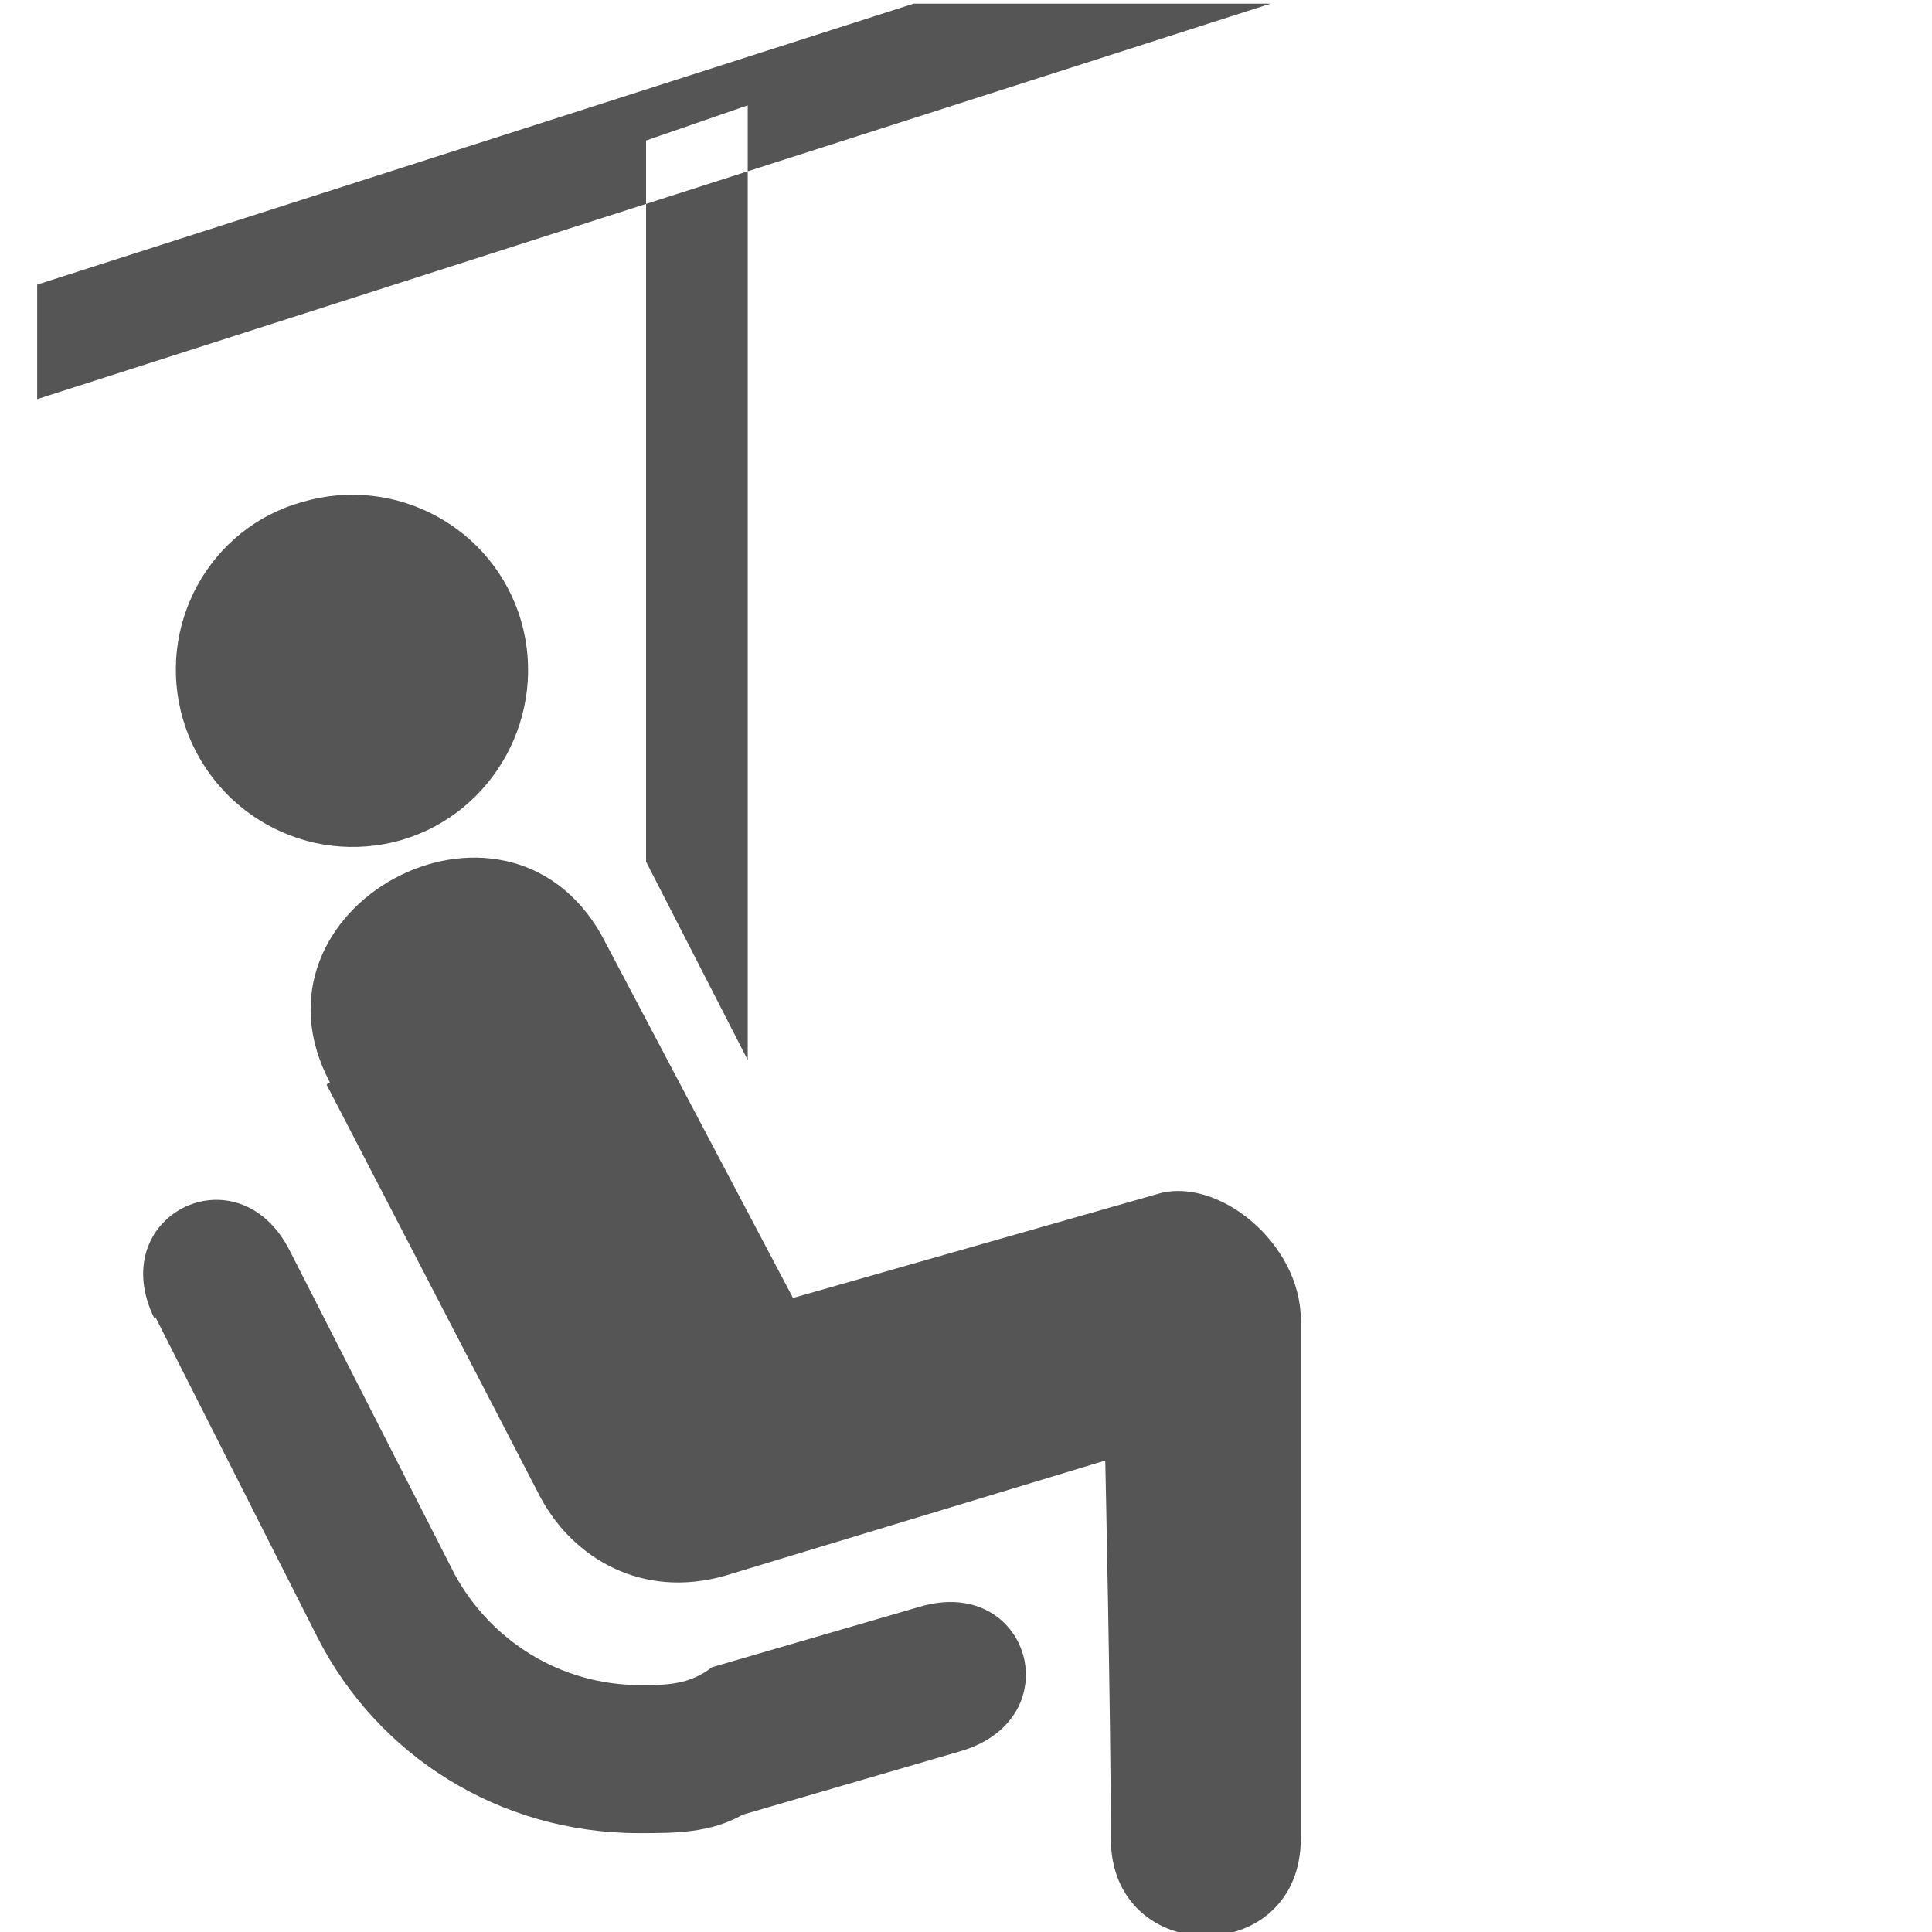 <?xml version="1.0" encoding="UTF-8" standalone="no"?><svg xmlns:dc="http://purl.org/dc/elements/1.1/" xmlns:cc="http://creativecommons.org/ns#" xmlns:rdf="http://www.w3.org/1999/02/22-rdf-syntax-ns#" xmlns:svg="http://www.w3.org/2000/svg" xmlns="http://www.w3.org/2000/svg" width="40" height="40" viewBox="0 0 10.583 10.583" version="1.1" id="svg5030"><defs id="defs5024" /><path d="m 204.27,157.07 v -2.05 l 15.69,-5.03 h 6.39 z m 2.11,16.48 c -0.94,-1.86 1.48,-3.07 2.41,-1.24 l 2.95,5.79 c 0.64,1.18 1.88,1.99 3.33,1.99 0.45,0 0.87,0 1.28,-0.32 l 3.71,-1.08 c 1.97,-0.59 2.73,1.99 0.75,2.58 l -3.91,1.14 c -0.58,0.33 -1.21,0.33 -1.86,0.33 -2.51,0 -4.68,-1.4 -5.75,-3.5 l -2.91,-5.75 z m 8.79,-8.2 1.82,3.55 v -17.09 l -1.82,0.63 z m -5.66,3.95 c -1.66,-3.13 3.11,-5.72 4.86,-2.64 l 3.43,6.5 6.52,-1.86 c 1.08,-0.33 2.57,0.88 2.57,2.25 l 0,9.29 c 0,2.32 -3.4,2.32 -3.4,0 0,-2.16 -0.1,-6.77 -0.1,-6.77 l -6.8,2.06 c -1.5,0.43 -2.73,-0.32 -3.31,-1.4 l -3.83,-7.39 z m 1.29,-4.34 c 1.66,-0.49 2.62,-2.26 2.13,-3.93 -0.49,-1.66 -2.24,-2.61 -3.91,-2.12 -1.67,0.46 -2.63,2.22 -2.14,3.89 0.49,1.67 2.23,2.65 3.92,2.16 z" style="fill:#555555;fill-opacity:1;fill-rule:evenodd" transform="matrix(0.306,0,0,0.306,-62.303,-45.877)" id="polygon1814-2" /></svg>